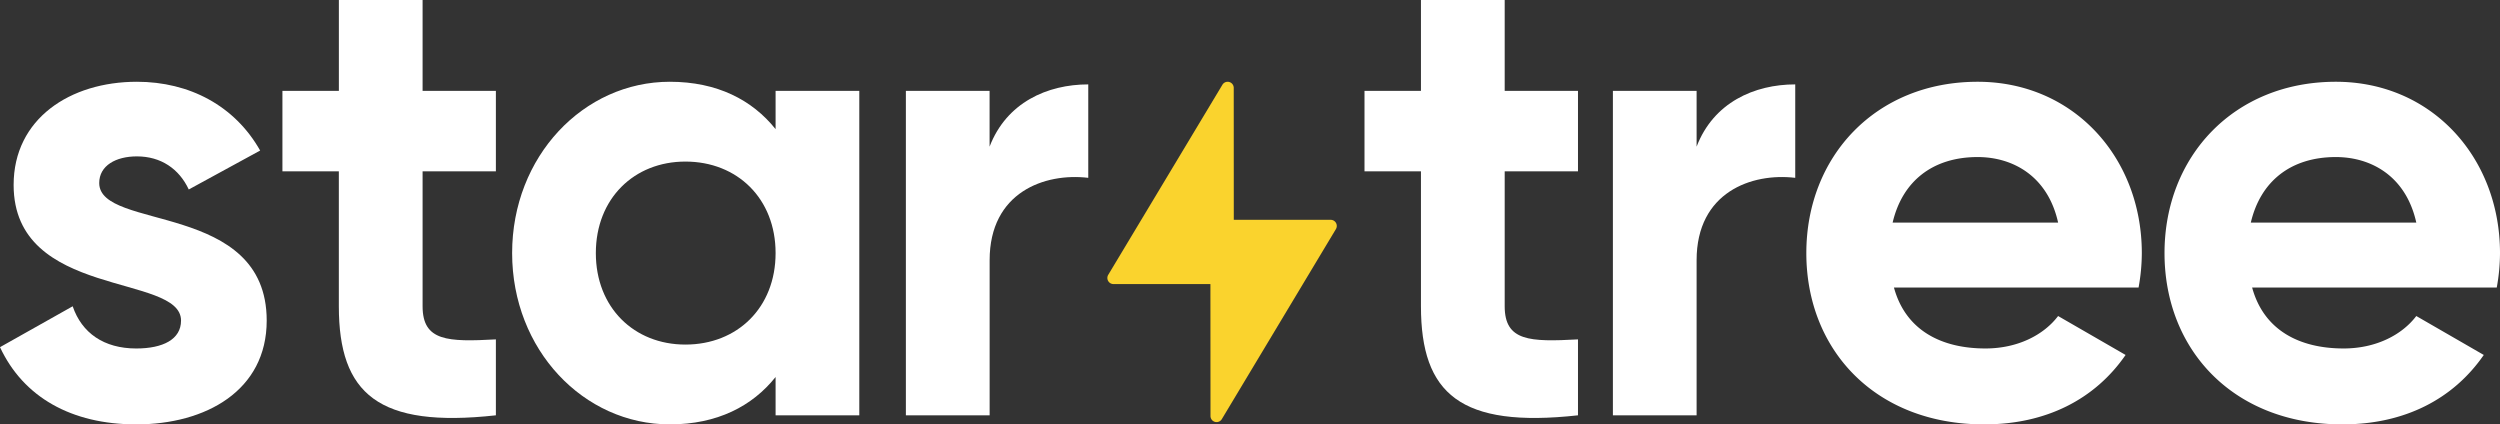 <?xml version="1.0" encoding="utf-8"?>
<svg xmlns="http://www.w3.org/2000/svg" viewBox="0 0 2251.29 382.17">
  <rect x="0" y="0" width="2251.29" height="382.17" fill="#333333" stroke="none"/>
  <defs>
    <style>.cls-1{fill:#fff;}.cls-2{fill:#fad32d;}</style>
  </defs>
  <title>Asset 2</title>
  <g id="Layer_2" data-name="Layer 2">
    <g id="Layer_1-2" data-name="Layer 1">
      <path class="cls-1" d="M240.17,288.67c0,63.11-54.93,93.5-117.46,93.5C64.28,382.17,21,357.62,0,312.63l65.45-36.82c8.18,24,28.05,38,57.26,38,24,0,40.32-8.18,40.32-25.13C163,246,12.27,269.39,12.27,166.54c0-59.6,50.84-92.91,111-92.91,47.33,0,88.23,21.62,111,61.94l-64.28,35.06c-8.77-18.7-25.13-29.8-46.75-29.8-18.7,0-33.89,8.18-33.89,24C89.41,208,240.17,181.15,240.17,288.67Z"/>
      <path class="cls-1" d="M773.81,81.81V374H698.43V339.51c-21,26.29-52.59,42.66-95.25,42.66-77.72,0-142-67.21-142-154.27s64.28-154.27,142-154.27c42.66,0,74.21,16.36,95.25,42.66V81.81ZM698.43,227.9c0-49.09-34.48-82.4-81.23-82.4-46.16,0-80.64,33.31-80.64,82.4S571,310.29,617.2,310.29C664,310.29,698.43,277,698.43,227.9Z"/>
      <path class="cls-1" d="M980,76v84.14c-39.15-4.67-88.82,12.86-88.82,74.22V374H815.76V81.81h75.38v50.25C906.33,92.33,943.15,76,980,76Z"/>
      <path class="cls-1" d="M1355,154.27V275.81c0,31.56,22.79,32.14,66,29.81V374c-105.77,11.69-141.41-19.28-141.41-98.17V154.27h-50.84V81.81h50.84V0H1355V81.81h66v72.46Z"/>
      <path class="cls-1" d="M1616.64,76v84.14c-39.15-4.67-88.82,12.86-88.82,74.22V374h-75.38V81.81h75.38v50.25C1543,92.33,1579.82,76,1616.64,76Z"/>
      <path class="cls-1" d="M1787.91,313.8c29.22,0,52.59-12.27,65.45-29.22l60.77,35.06c-27.46,39.74-71.29,62.53-127.39,62.53-98.17,0-160.11-67.21-160.11-154.27S1689.16,73.63,1780.9,73.63c86.48,0,147.84,68.37,147.84,154.27a174.49,174.49,0,0,1-2.92,31h-220.3C1716,297.44,1748.18,313.8,1787.91,313.8Zm65.45-113.37c-9.35-42.07-40.91-59-72.46-59-40.32,0-67.79,21.62-76.55,59Z"/>
      <path class="cls-1" d="M2110.46,313.8c29.22,0,52.59-12.27,65.45-29.22l60.77,35.06c-27.46,39.74-71.29,62.53-127.38,62.53-98.18,0-160.12-67.21-160.12-154.27s62.53-154.27,154.27-154.27c86.49,0,147.84,68.37,147.84,154.27a174.49,174.49,0,0,1-2.92,31h-220.3C2038.59,297.44,2070.73,313.8,2110.46,313.8Zm65.45-113.37c-9.35-42.07-40.9-59-72.46-59-40.32,0-67.78,21.62-76.55,59Z"/>
      <path class="cls-1" d="M380.55,154.27V275.81c0,31.56,22.79,32.14,66,29.81V374c-105.77,11.69-141.42-19.28-141.42-98.17V154.27H254.33V81.81h50.83V0h75.39V81.81h66v72.46Z"/>
      <path class="cls-2" d="M1198.33,197.94h-87.28L1111,79.15a5.49,5.49,0,0,0-10.19-2.85L998,247.44a5.51,5.51,0,0,0,4.69,8.37H1090l.07,118.79a5.48,5.48,0,0,0,10.18,2.85L1203,206.31A5.52,5.52,0,0,0,1198.33,197.94Z"/>
    </g>
  </g>
</svg>